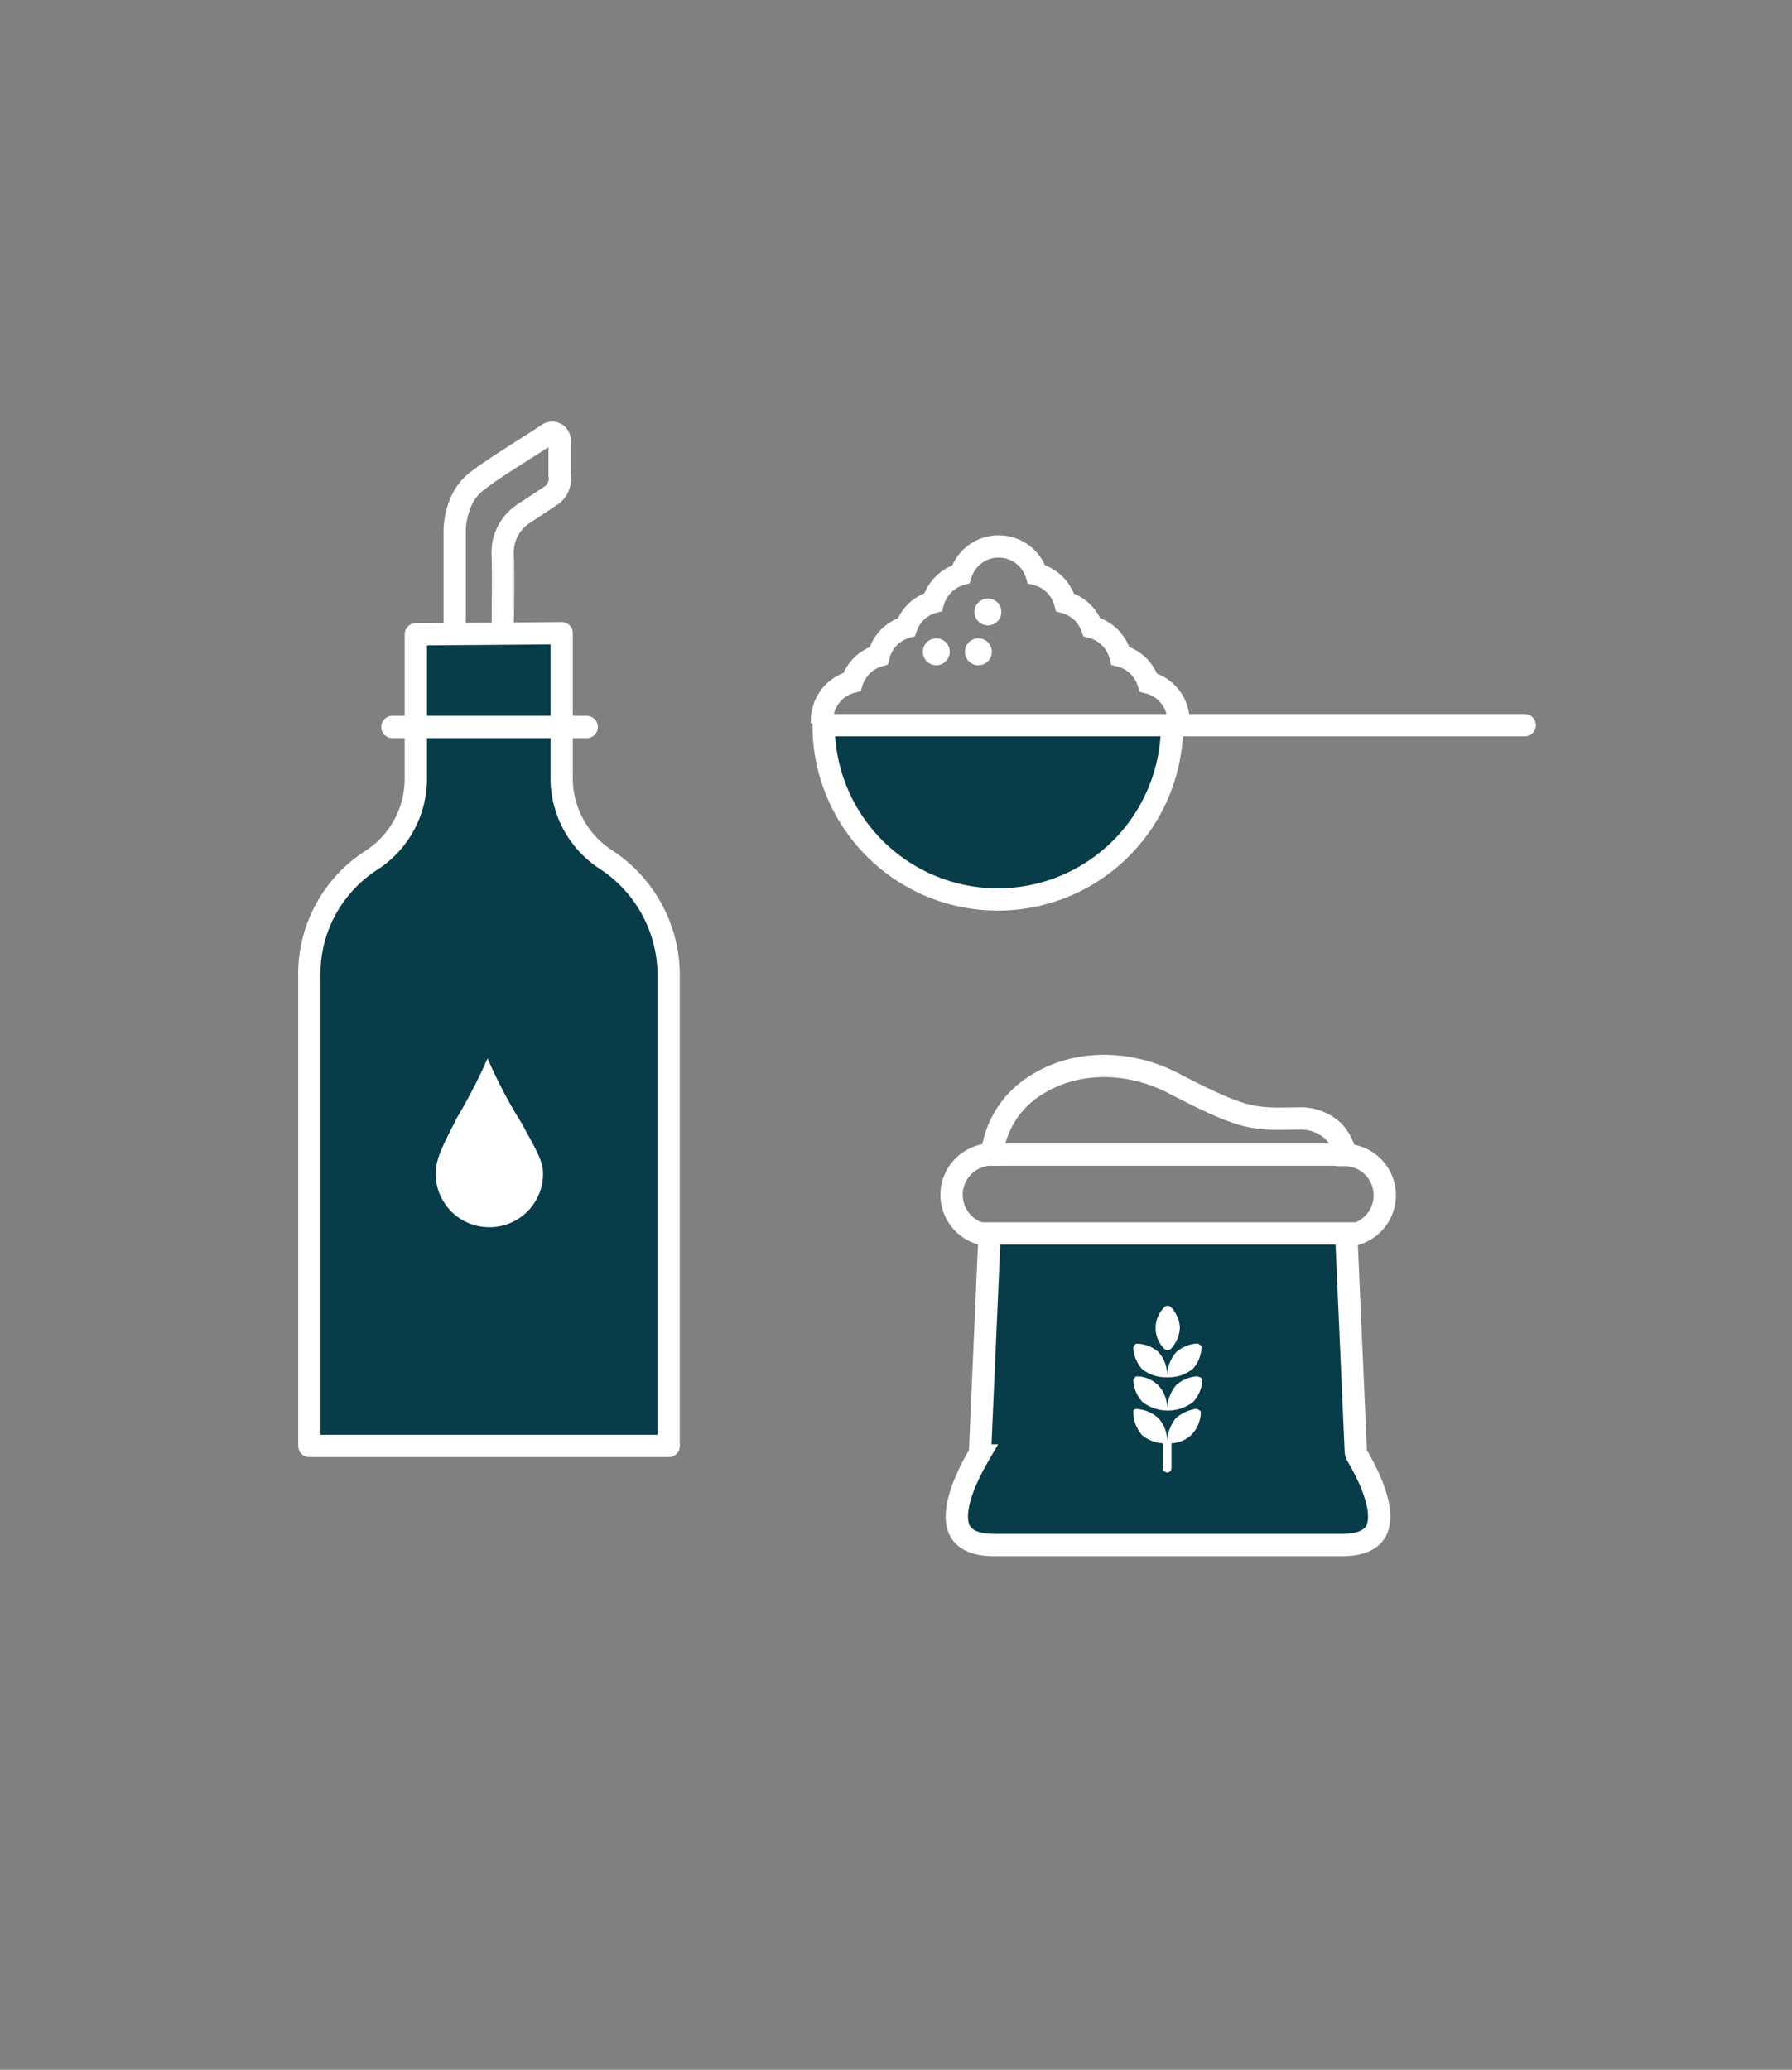 <svg id="NORMAL" xmlns="http://www.w3.org/2000/svg" viewBox="0 0 201 232.09"><rect x="0" y="0" width="201" height="232.09" fill="#808080" stroke="none"/><defs><style>.cls-1,.cls-5{fill:#093c49;}.cls-1,.cls-3,.cls-4,.cls-5{stroke:#fff;stroke-width:2.5px;}.cls-1,.cls-3{stroke-linecap:round;stroke-linejoin:round;}.cls-2{fill:#fff;}.cls-3,.cls-4{fill:none;}.cls-4,.cls-5{stroke-miterlimit:10;}</style></defs><path class="cls-1" d="M46.64,71.13v16a10.89,10.89,0,0,1-4.94,9.31,15.14,15.14,0,0,0-7,13.17v52.53H75V109.35a15.49,15.49,0,0,0-7.09-13A10.89,10.89,0,0,1,63,87V71Z"/><path class="cls-2" d="M54.87,137.61a6,6,0,0,1-6-6c0-1.73.86-3.24,2.37-6.25a61.28,61.28,0,0,0,3.45-6.68A54,54,0,0,0,58.54,126c1.51,2.81,2.37,4.1,2.37,5.61A6,6,0,0,1,54.87,137.61Z"/><line class="cls-3" x1="44.01" y1="81.52" x2="65.81" y2="81.52"/><path class="cls-3" d="M51,70.25V59.42s0-3.49,2.37-5.36c2-1.61,6.07-4,8.09-5.39a.84.84,0,0,1,1.31.71V53.3A2.31,2.31,0,0,1,62,55.44l-3.19,2.11A5.26,5.26,0,0,0,56.46,61a6.9,6.9,0,0,0-.07,1.47c.08,1.21,0,7.52,0,7.52"/><path class="cls-4" d="M151.48,138.51a4.53,4.53,0,0,0-.43-9h-.16a5,5,0,0,0-1.37-2.7,5.37,5.37,0,0,0-3.91-1.39h-.35c-4.81.09-5.81.11-13.73-4-5-2.56-10.77-2.52-15.06.1a10.51,10.51,0,0,0-5.2,7.94H111a4.53,4.53,0,0,0-.42,9"/><path class="cls-5" d="M154.31,171.74c-.72,1.25-2.43,1.51-3.74,1.51H111.46c-1.31,0-3-.26-3.74-1.51-.93-1.6-.2-4.63,2.06-8.53a1.2,1.2,0,0,0,.15-.52L111,138.31h40l1.07,24.38a1.16,1.16,0,0,0,.15.52C154.5,167.11,155.23,170.14,154.31,171.74Z"/><line class="cls-4" x1="111.12" y1="129.47" x2="150.9" y2="129.47"/><path class="cls-2" d="M130.6,151.24a.59.59,0,0,0,.33.17.6.6,0,0,0,.41-.17,3.72,3.72,0,0,0,1-2.37,3.51,3.51,0,0,0-1-2.29.5.5,0,0,0-.74,0,3.26,3.26,0,0,0,0,4.66Z"/><path class="cls-2" d="M131,154.43a4.16,4.16,0,0,0,2.86-1,3.8,3.8,0,0,0,.9-2.29c0-.16,0-.24-.16-.33s-.16-.16-.33-.16a3.94,3.94,0,0,0-2.37,1,4.34,4.34,0,0,0-1,2.46,3.7,3.7,0,0,0-1-2.54,3.91,3.91,0,0,0-2.29-.9c-.17,0-.25,0-.33.16s-.16.17-.16.33a3.84,3.84,0,0,0,1,2.37A4.28,4.28,0,0,0,131,154.43Z"/><path class="cls-2" d="M131.91,155.33a4.58,4.58,0,0,0-1,2.54,3.71,3.71,0,0,0-1-2.54,3.57,3.57,0,0,0-2.29-1c-.17,0-.25,0-.33.16a.34.34,0,0,0-.16.33,3.84,3.84,0,0,0,1,2.37,4.66,4.66,0,0,0,5.72,0,3.92,3.92,0,0,0,1-2.37c0-.16,0-.24-.17-.33a1.39,1.39,0,0,0-.41-.16A3.94,3.94,0,0,0,131.91,155.33Z"/><path class="cls-2" d="M131.91,159a4.58,4.58,0,0,0-1,2.54,3.71,3.71,0,0,0-1-2.54,3.94,3.94,0,0,0-2.37-1,.45.45,0,0,0-.41.16v.41a3.88,3.88,0,0,0,1,2.38,4.07,4.07,0,0,0,2.29.89v2.7a.55.55,0,0,0,.49.58c.33,0,.49-.25.49-.58v-2.7a3.5,3.5,0,0,0,2.29-1,3.84,3.84,0,0,0,1-2.37c0-.16,0-.24-.16-.33a.64.64,0,0,0-.41-.16A4.63,4.63,0,0,0,131.91,159Z"/><path class="cls-4" d="M132.19,81.21c0-.11,0-.22,0-.34a4.47,4.47,0,0,0-3.38-4.33,4.44,4.44,0,0,0-3.14-3,4.5,4.5,0,0,0-3.2-3.22,4.44,4.44,0,0,0-3-2.77,4.48,4.48,0,0,0-3.21-3.16,4.45,4.45,0,0,0-8.49,0,4.55,4.55,0,0,0-3.11,3.13,4.43,4.43,0,0,0-3,2.8,4.47,4.47,0,0,0-3.1,3.21,4.47,4.47,0,0,0-3,2.94,4.47,4.47,0,0,0-3.36,4.33c0,.11,0,.22,0,.33h0a1.36,1.36,0,0,0-.53.11"/><circle class="cls-2" cx="110.81" cy="68.62" r="1.51"/><circle class="cls-2" cx="109.74" cy="73.09" r="1.51"/><circle class="cls-2" cx="105.02" cy="73.09" r="1.51"/><path class="cls-1" d="M131.46,81.32a19.54,19.54,0,1,1-39.08,0Z"/><line class="cls-3" x1="131.53" y1="81.32" x2="171.02" y2="81.32"/></svg>